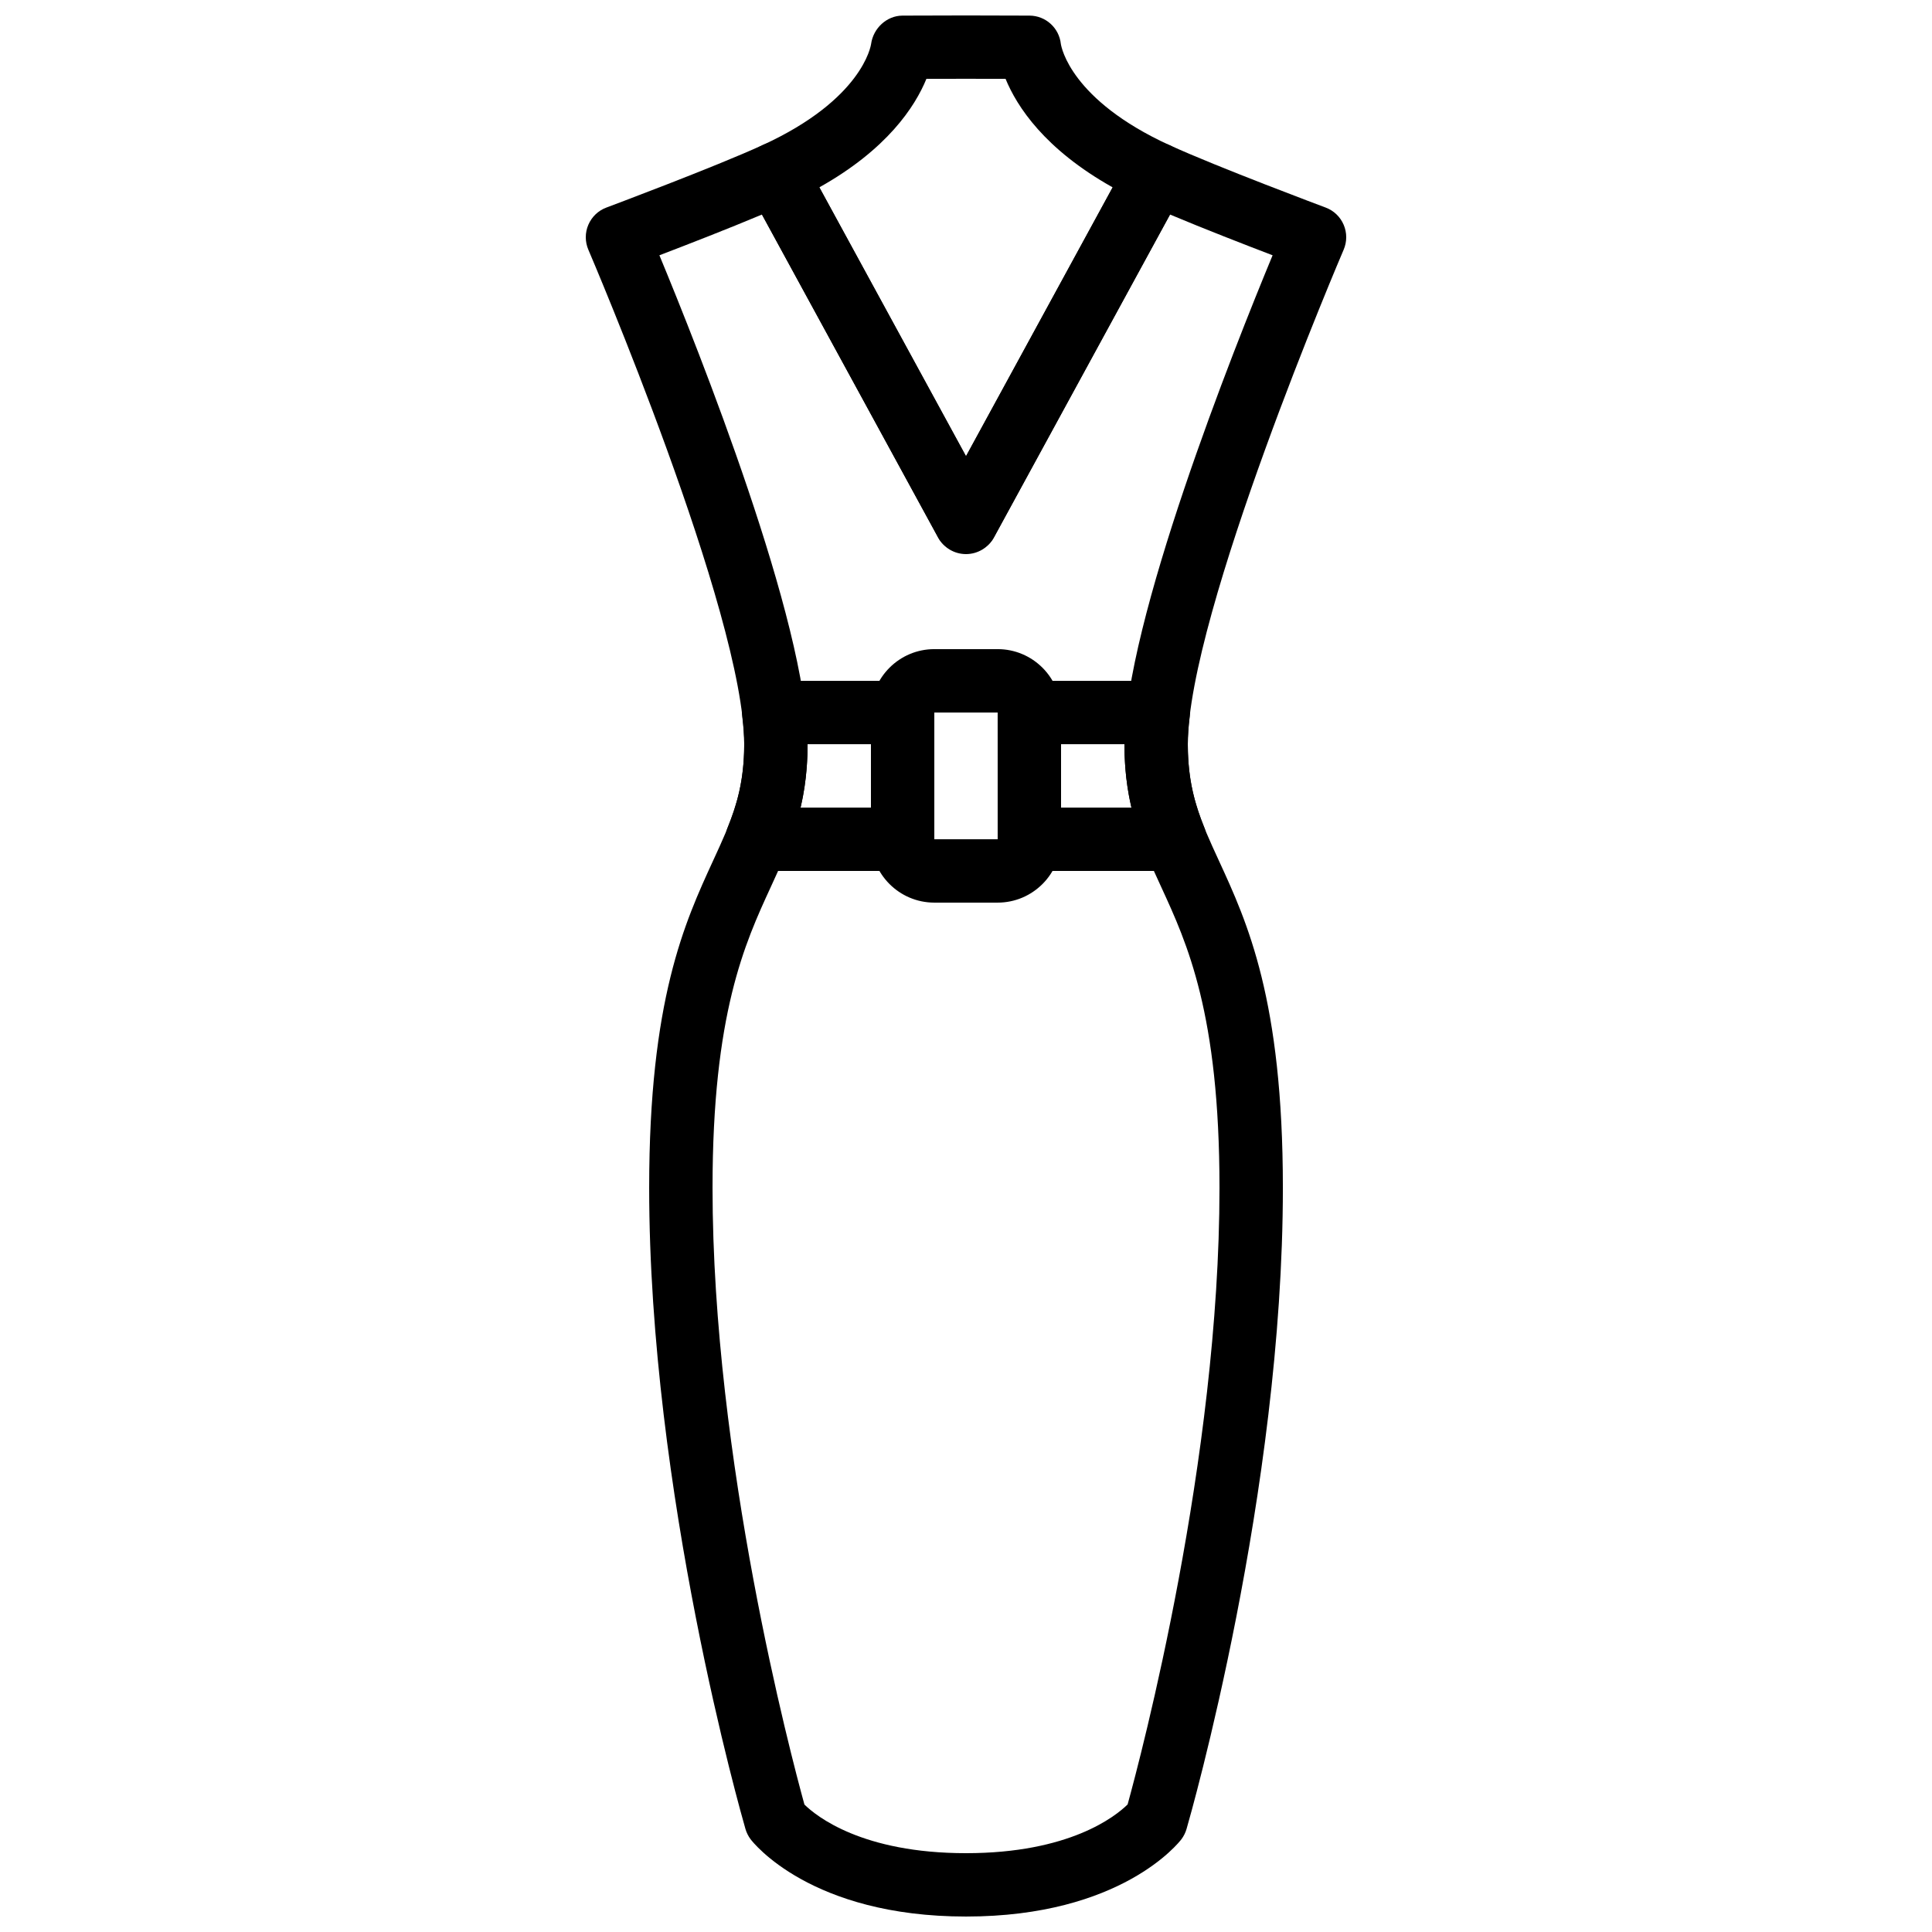 <?xml version="1.0" encoding="UTF-8"?>
<!-- Uploaded to: SVG Repo, www.svgrepo.com, Generator: SVG Repo Mixer Tools -->
<svg width="800px" height="800px" version="1.1" viewBox="144 144 512 512" xmlns="http://www.w3.org/2000/svg">
 <defs>
  <clipPath id="b">
   <path d="m341 148.09h118v142.91h-118z"/>
  </clipPath>
  <clipPath id="a">
   <path d="m299 181h202v470.9h-202z"/>
  </clipPath>
 </defs>
 <g clip-path="url(#b)">
  <path d="m361.13 193.65 38.867 71.262 38.867-71.262c-18-10.086-25.363-21.398-28.379-28.754-3.938-0.023-17.047-0.023-20.977 0-3.012 7.356-10.379 18.668-28.379 28.754m38.867 97.191c-3.074 0-5.902-1.68-7.371-4.375l-50.383-92.363c-1.117-2.043-1.336-4.461-0.594-6.668 0.73-2.211 2.348-4.016 4.465-4.988 26.391-12.109 28.66-26.238 28.742-26.828 0.582-4.133 4.125-7.457 8.297-7.481 8.875-0.059 24.82-0.059 33.688 0 4.281 0.023 7.844 3.266 8.297 7.504 0.141 0.918 2.68 14.84 28.742 26.805 2.117 0.973 3.738 2.777 4.469 4.988 0.738 2.207 0.52 4.625-0.598 6.668l-50.383 92.363c-1.469 2.695-4.297 4.375-7.371 4.375" fill-rule="evenodd"/>
 </g>
 <g clip-path="url(#a)">
  <path d="m357.18 622.22c3.148 3.09 15.305 12.891 42.824 12.891 27.371 0 39.547-9.699 42.824-12.914 3.559-12.922 24.348-91.465 24.348-163.42 0-46.184-8.562-64.773-15.441-79.711-5.012-10.898-9.746-21.188-9.746-37.844 0-32.062 29.086-105.05 39.262-129.57-7.406-2.828-18.438-7.121-27.18-10.797l-46.695 85.613c-2.945 5.391-11.805 5.391-14.746 0l-46.703-85.613c-8.738 3.676-19.773 7.969-27.18 10.797 10.176 24.527 39.273 97.512 39.273 129.57 0 16.656-4.746 26.945-9.758 37.844-6.879 14.938-15.434 33.527-15.434 79.711 0 71.992 20.809 150.6 24.352 163.44m42.824 29.684c-41.152 0-56.461-19.648-57.09-20.48-0.613-0.82-1.074-1.738-1.363-2.727-1.039-3.602-25.516-89.191-25.516-169.92 0-49.863 9.414-70.309 16.969-86.742 4.769-10.352 8.223-17.84 8.223-30.812 0-34.59-40.895-130.07-41.305-131.03-0.906-2.113-0.918-4.5-0.008-6.617 0.906-2.113 2.625-3.769 4.785-4.566 0.285-0.109 28.902-10.816 41.414-16.566 4.004-1.82 8.766-0.254 10.883 3.617l43.008 78.848 43.008-78.848c2.117-3.871 6.867-5.438 10.875-3.617 12.508 5.75 41.133 16.457 41.422 16.566 2.148 0.797 3.879 2.453 4.777 4.566 0.906 2.117 0.898 4.504-0.012 6.617-0.41 0.957-41.293 96.438-41.293 131.03 0 12.973 3.441 20.461 8.211 30.812 7.566 16.434 16.98 36.879 16.98 86.742 0 80.727-24.477 166.32-25.527 169.92-0.285 0.988-0.746 1.906-1.359 2.727-0.633 0.832-15.938 20.48-57.082 20.48" fill-rule="evenodd"/>
 </g>
 <path d="m391.6 332.82v33.59h16.805l-0.012-33.59zm16.793 50.383h-16.793c-9.262 0-16.793-7.531-16.793-16.793v-33.59c0-9.262 7.531-16.793 16.793-16.793h16.793c9.262 0 16.797 7.531 16.797 16.793v33.59c0 9.262-7.535 16.793-16.797 16.793z" fill-rule="evenodd"/>
 <path d="m425.19 358.02h18.656c-1.109-4.727-1.863-10.234-1.863-16.793h-16.793zm30.176 16.793h-38.574c-4.637 0-8.398-3.754-8.398-8.395v-33.59c0-4.641 3.762-8.395 8.398-8.395h34.168c2.398 0 4.691 1.031 6.289 2.828 1.594 1.797 2.34 4.191 2.047 6.574-0.328 2.68-0.52 5.164-0.52 7.391 0 9.832 2.106 16.406 4.375 22.051 1.051 2.594 0.738 5.523-0.824 7.84-1.562 2.312-4.164 3.695-6.961 3.695z" fill-rule="evenodd"/>
 <path d="m356.15 358.02h18.66v-16.793h-16.793c0 6.559-0.758 12.066-1.867 16.793m27.055 16.793h-38.582c-2.789 0-5.398-1.383-6.953-3.695-1.562-2.316-1.871-5.246-0.832-7.84 2.277-5.644 4.383-12.219 4.383-22.051 0-2.227-0.199-4.711-0.52-7.391-0.293-2.383 0.453-4.777 2.051-6.574 1.594-1.797 3.879-2.828 6.277-2.828h34.176c4.637 0 8.398 3.754 8.398 8.395v33.59c0 4.641-3.762 8.395-8.398 8.395" fill-rule="evenodd"/>
</svg>